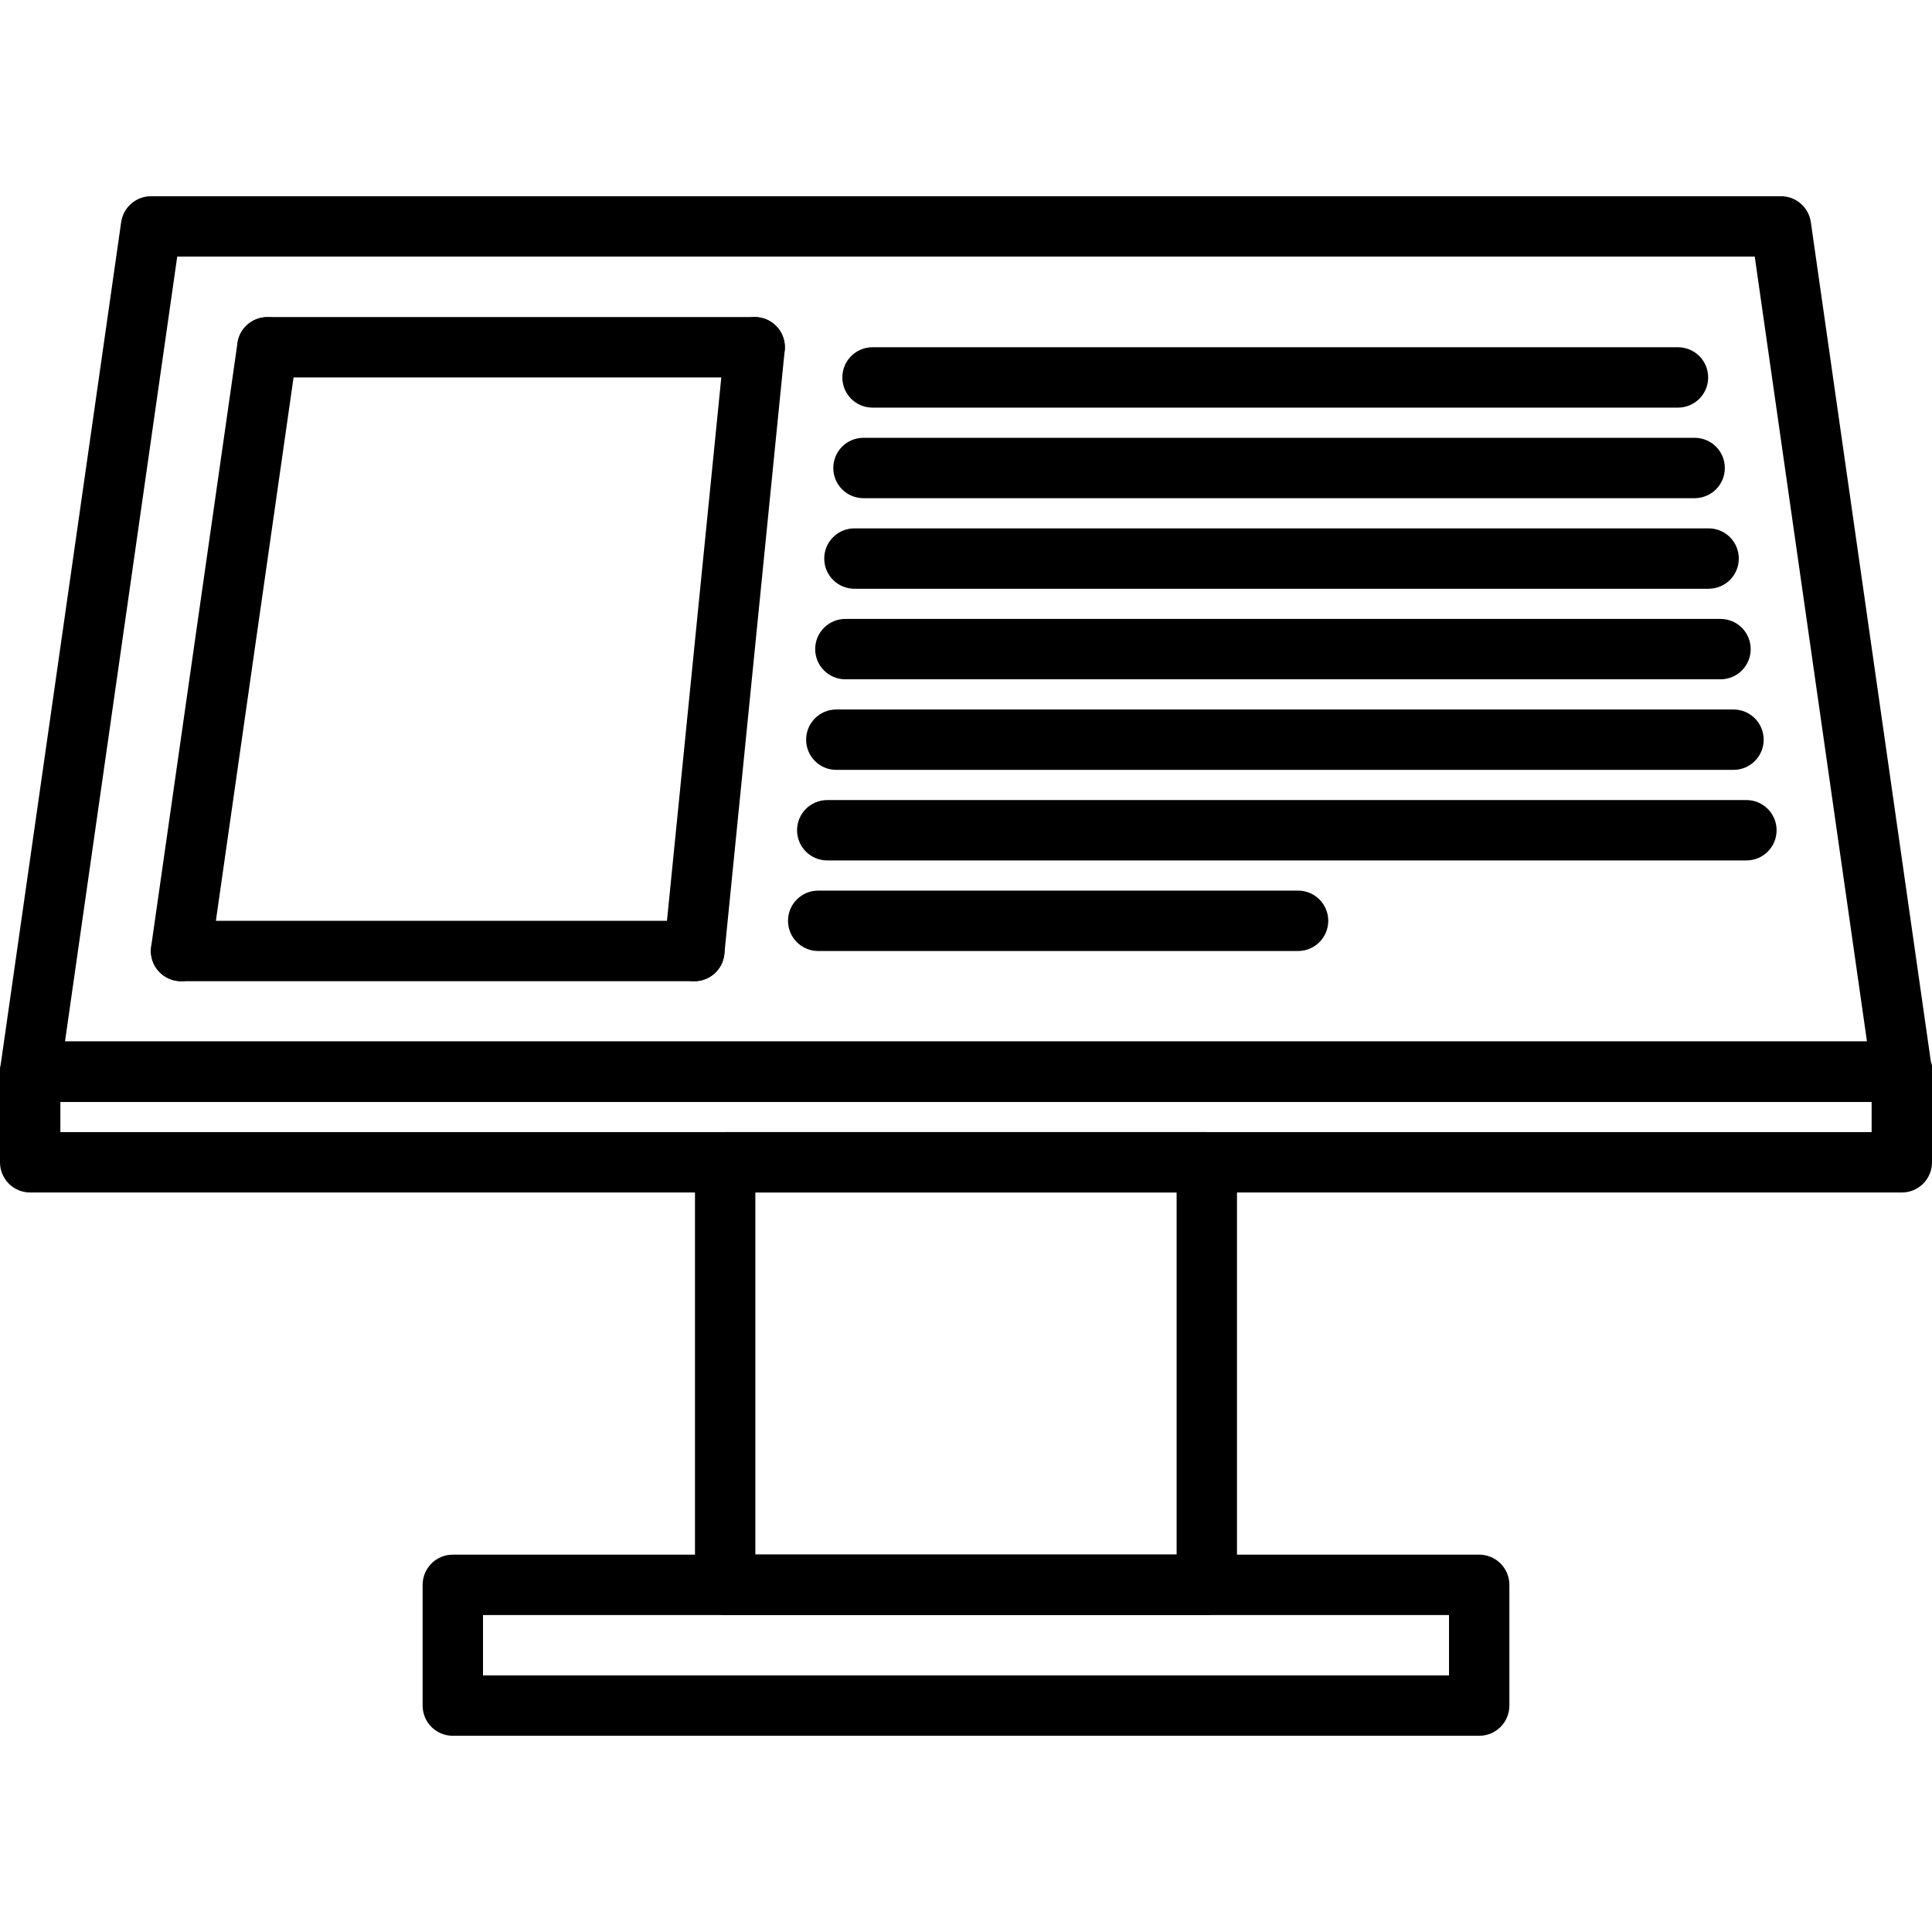 <svg id="icons" enable-background="new 0 0 64 64" height="512" viewBox="0 0 64 64" width="512" xmlns="http://www.w3.org/2000/svg"><g><g><path d="m63.02 36.5c-.005.001-.013.001-.02 0h-62c-.29 0-.565-.126-.756-.345-.189-.219-.275-.51-.234-.797l4.004-28c.07-.492.492-.858.99-.858h53.992c.498 0 .92.366.99.858l3.976 27.806c.038.105.058.218.058.336 0 .553-.448 1-1 1zm-60.867-2h59.693l-3.718-26h-52.257z"/></g><g><path d="m39.978 53.496h-15.956c-.553 0-1-.447-1-1v-13.993c0-.553.447-1 1-1h15.955c.553 0 1 .447 1 1v13.993c.001.553-.447 1-.999 1zm-14.956-2h13.955v-11.993h-13.955z"/></g><g><path d="m63 39.503h-62c-.553 0-1-.447-1-1v-3.003c0-.553.447-1 1-1h62c.553 0 1 .447 1 1v3.003c0 .553-.447 1-1 1zm-61-2h60v-1.003h-60z"/></g><g><path d="m49 57.5h-34c-.553 0-1-.447-1-1v-4c0-.553.447-1 1-1h34c.553 0 1 .447 1 1v4c0 .553-.447 1-1 1zm-33-2h32v-2h-32z"/></g><g><path d="m23.001 32.504c-.033 0-.066-.002-.101-.005-.55-.055-.95-.545-.896-1.095l2-20.001c.055-.549.544-.941 1.095-.896.55.055.95.545.896 1.095l-2 20.001c-.052.516-.486.901-.994.901z"/></g><g><path d="m23 32.504h-17.001c-.553 0-1-.447-1-1s.447-1 1-1h17.001c.553 0 1 .447 1 1s-.447 1-1 1z"/></g><g><path d="m25 12.503h-16.143c-.553 0-1-.447-1-1s.447-1 1-1h16.143c.553 0 1 .447 1 1s-.447 1-1 1z"/></g><g><path d="m55.585 13.503h-26.681c-.553 0-1-.447-1-1s.447-1 1-1h26.681c.553 0 1 .447 1 1s-.447 1-1 1z"/></g><g><path d="m56.137 16.503h-27.533c-.553 0-1-.447-1-1s.447-1 1-1h27.533c.553 0 1 .447 1 1s-.448 1-1 1z"/></g><g><path d="m56.6 19.503h-28.296c-.553 0-1-.447-1-1s.447-1 1-1h28.296c.553 0 1 .447 1 1s-.448 1-1 1z"/></g><g><path d="m56.994 22.503h-28.99c-.553 0-1-.447-1-1s.447-1 1-1h28.99c.553 0 1 .447 1 1s-.447 1-1 1z"/></g><g><path d="m57.424 25.503h-29.72c-.553 0-1-.447-1-1s.447-1 1-1h29.72c.553 0 1 .447 1 1s-.447 1-1 1z"/></g><g><path d="m57.853 28.503h-30.449c-.553 0-1-.447-1-1s.447-1 1-1h30.448c.553 0 1 .447 1 1s-.447 1-.999 1z"/></g><g><path d="m43 31.503h-15.896c-.553 0-1-.447-1-1s.447-1 1-1h15.896c.553 0 1 .447 1 1s-.447 1-1 1z"/></g><g><path d="m5.999 32.503c-.047 0-.095-.003-.143-.01-.547-.078-.927-.585-.849-1.132l2.859-19.996c.078-.547.584-.922 1.132-.849.547.078.927.585.849 1.132l-2.859 19.997c-.071.499-.499.858-.989.858z"/></g></g></svg>